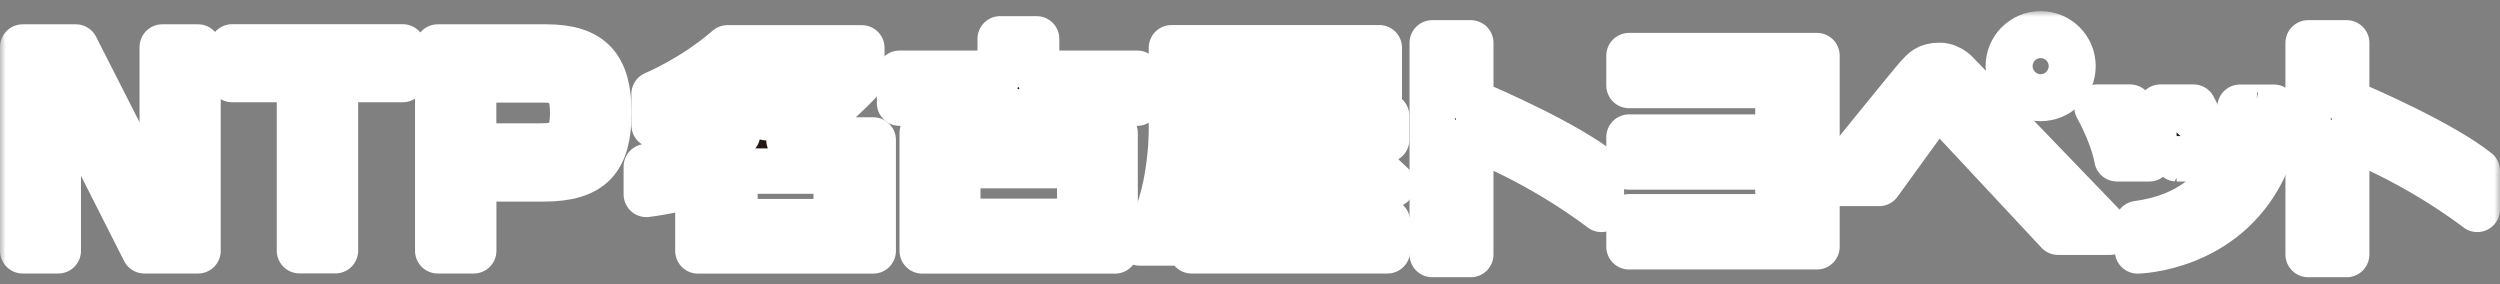 <svg width="220" height="25" viewBox="0 0 220 25" fill="none" xmlns="http://www.w3.org/2000/svg">
<rect x="0" y="0" width="220" height="25" fill="#808080" stroke="none"/>
<mask id="path-1-outside-1_13_140" maskUnits="userSpaceOnUse" x="0" y="0.979" width="220" height="24" fill="black">
<rect fill="white" y="0.979" width="220" height="24"/>
<path d="M100.074 9.074V6.447H91.219V3.418H88.018V6.447H79.163V9.074H88.018V11.692H81.157V22.078H98.127V11.692H91.219V9.074H100.074ZM95.019 19.479C91.799 19.479 87.494 19.479 84.283 19.479C84.283 17.74 84.283 16.319 84.283 14.571C87.513 14.571 91.79 14.571 95.019 14.571C95.019 16.319 95.019 17.74 95.019 19.479Z"/>
<path d="M69.429 12.318C73.51 9.672 75.841 6.971 75.841 6.971V4.213H64.019C60.93 6.896 57.561 8.27 57.561 8.27V11.009C59.105 10.57 60.612 9.822 61.876 9.065L64.908 11.813C60.444 14.132 56.877 14.665 56.877 14.665V17.105C58.469 16.908 59.994 16.562 61.417 16.114V22.078H76.842V12.318H69.429ZM64.113 7.56C64.74 7.101 65.105 6.784 65.105 6.784H72.022C70.505 8.214 68.952 9.383 67.435 10.355L64.113 7.56ZM73.585 19.507H64.674V15.057H73.585V19.507Z"/>
<path d="M114.638 18.834H121.003V16.581H114.638V15.908H118.447L118.822 16.263H122.528L118.822 12.795H115.125L116.042 13.655H111.905L112.71 12.299H122.023V10.196H105.699V9.523H121.377V4.203H103.088V11.701C103.088 11.701 103.032 18.769 100.289 21.377H103.771C103.771 21.377 105.372 18.04 105.652 12.309H109.686L109.022 13.664H106.083V15.908H111.746V16.581H106.083V18.834H111.746V19.507H104.857V22.069H122.098V19.507H114.638V18.834ZM105.718 6.382H118.447V7.466H105.718V6.382Z"/>
<path d="M140.921 15.039C137.804 12.589 131.486 9.813 129.427 8.943V3.773H126.038V22.396H129.427V12.01C135.838 14.44 140.921 18.423 140.921 18.423V15.039Z"/>
<path d="M218 15.039C214.883 12.589 208.556 9.813 206.506 8.943V3.773H203.118V22.396H206.506V12.01C212.918 14.44 218 18.423 218 18.423V15.039Z"/>
<path d="M143.354 4.895V7.522H156.458V12.066H143.354V14.693H156.458V19.077H143.354V21.714H159.893V4.895H143.354Z"/>
<path d="M179.577 2.979C178.005 2.979 176.732 4.25 176.732 5.821C176.732 7.391 178.014 8.663 179.577 8.663C181.15 8.663 182.423 7.391 182.423 5.821C182.423 4.25 181.15 2.979 179.577 2.979ZM179.577 7.111C178.866 7.111 178.286 6.531 178.286 5.821C178.286 5.11 178.857 4.53 179.577 4.53C180.289 4.53 180.869 5.11 180.869 5.821C180.869 6.531 180.289 7.111 179.577 7.111Z"/>
<path d="M161.073 16.142H165.359L169.983 9.757C169.983 9.757 170.386 8.943 171.144 9.757C171.883 10.542 171.883 10.542 181.112 20.433H185.661L172.351 6.615C172.351 6.615 171.687 5.755 170.685 5.755C169.59 5.755 169.253 6.185 168.729 6.756C168.205 7.326 161.073 16.142 161.073 16.142Z"/>
<path d="M184.538 9.429H187.449C187.449 9.429 188.685 11.636 189.134 13.973H186.289C186.289 13.973 186.036 12.159 184.538 9.429Z"/>
<path d="M190.117 9.429H193.028C193.028 9.429 194.263 11.636 194.394 13.973H191.549C191.54 13.973 191.605 12.159 190.117 9.429Z"/>
<path d="M199.196 14.824C195.742 21.947 188.104 22.078 188.104 22.078V19.676C197.249 18.442 197.118 10.411 197.118 10.411V9.439H200.104C200.113 9.429 200.104 12.935 199.196 14.824Z"/>
<path d="M6.671 4.138L14.28 19.105V4.138H17.425V22.069H12.708L5.126 7.102V22.069H2V4.138H6.671Z"/>
<path d="M29.518 6.999V22.06H26.355V6.999H20.43V4.129H35.443V6.999H29.518Z"/>
<path d="M48.079 4.138C52.085 4.138 53.574 5.914 53.574 9.897C53.574 13.992 52.141 15.74 47.836 15.74H41.686V22.069H38.523V4.138H48.079ZM41.677 7.027V12.851H47.555C49.287 12.851 50.4 12.552 50.4 9.962C50.4 7.251 49.305 7.027 47.574 7.027H41.677Z"/>
</mask>
<path d="M100.074 9.074V6.447H91.219V3.418H88.018V6.447H79.163V9.074H88.018V11.692H81.157V22.078H98.127V11.692H91.219V9.074H100.074ZM95.019 19.479C91.799 19.479 87.494 19.479 84.283 19.479C84.283 17.74 84.283 16.319 84.283 14.571C87.513 14.571 91.79 14.571 95.019 14.571C95.019 16.319 95.019 17.74 95.019 19.479Z" fill="#231815"/>
<path d="M69.429 12.318C73.51 9.672 75.841 6.971 75.841 6.971V4.213H64.019C60.93 6.896 57.561 8.27 57.561 8.27V11.009C59.105 10.57 60.612 9.822 61.876 9.065L64.908 11.813C60.444 14.132 56.877 14.665 56.877 14.665V17.105C58.469 16.908 59.994 16.562 61.417 16.114V22.078H76.842V12.318H69.429ZM64.113 7.56C64.74 7.101 65.105 6.784 65.105 6.784H72.022C70.505 8.214 68.952 9.383 67.435 10.355L64.113 7.56ZM73.585 19.507H64.674V15.057H73.585V19.507Z" fill="#231815"/>
<path d="M114.638 18.834H121.003V16.581H114.638V15.908H118.447L118.822 16.263H122.528L118.822 12.795H115.125L116.042 13.655H111.905L112.71 12.299H122.023V10.196H105.699V9.523H121.377V4.203H103.088V11.701C103.088 11.701 103.032 18.769 100.289 21.377H103.771C103.771 21.377 105.372 18.04 105.652 12.309H109.686L109.022 13.664H106.083V15.908H111.746V16.581H106.083V18.834H111.746V19.507H104.857V22.069H122.098V19.507H114.638V18.834ZM105.718 6.382H118.447V7.466H105.718V6.382Z" fill="#231815"/>
<path d="M140.921 15.039C137.804 12.589 131.486 9.813 129.427 8.943V3.773H126.038V22.396H129.427V12.01C135.838 14.44 140.921 18.423 140.921 18.423V15.039Z" fill="#231815"/>
<path d="M218 15.039C214.883 12.589 208.556 9.813 206.506 8.943V3.773H203.118V22.396H206.506V12.01C212.918 14.44 218 18.423 218 18.423V15.039Z" fill="#231815"/>
<path d="M143.354 4.895V7.522H156.458V12.066H143.354V14.693H156.458V19.077H143.354V21.714H159.893V4.895H143.354Z" fill="#231815"/>
<path d="M179.577 2.979C178.005 2.979 176.732 4.25 176.732 5.821C176.732 7.391 178.014 8.663 179.577 8.663C181.15 8.663 182.423 7.391 182.423 5.821C182.423 4.25 181.15 2.979 179.577 2.979ZM179.577 7.111C178.866 7.111 178.286 6.531 178.286 5.821C178.286 5.11 178.857 4.53 179.577 4.53C180.289 4.53 180.869 5.11 180.869 5.821C180.869 6.531 180.289 7.111 179.577 7.111Z" fill="#231815"/>
<path d="M161.073 16.142H165.359L169.983 9.757C169.983 9.757 170.386 8.943 171.144 9.757C171.883 10.542 171.883 10.542 181.112 20.433H185.661L172.351 6.615C172.351 6.615 171.687 5.755 170.685 5.755C169.59 5.755 169.253 6.185 168.729 6.756C168.205 7.326 161.073 16.142 161.073 16.142Z" fill="#231815"/>
<path d="M184.538 9.429H187.449C187.449 9.429 188.685 11.636 189.134 13.973H186.289C186.289 13.973 186.036 12.159 184.538 9.429Z" fill="#231815"/>
<path d="M190.117 9.429H193.028C193.028 9.429 194.263 11.636 194.394 13.973H191.549C191.54 13.973 191.605 12.159 190.117 9.429Z" fill="#231815"/>
<path d="M199.196 14.824C195.742 21.947 188.104 22.078 188.104 22.078V19.676C197.249 18.442 197.118 10.411 197.118 10.411V9.439H200.104C200.113 9.429 200.104 12.935 199.196 14.824Z" fill="#231815"/>
<path d="M6.671 4.138L14.28 19.105V4.138H17.425V22.069H12.708L5.126 7.102V22.069H2V4.138H6.671Z" fill="#231815"/>
<path d="M29.518 6.999V22.06H26.355V6.999H20.43V4.129H35.443V6.999H29.518Z" fill="#231815"/>
<path d="M48.079 4.138C52.085 4.138 53.574 5.914 53.574 9.897C53.574 13.992 52.141 15.74 47.836 15.74H41.686V22.069H38.523V4.138H48.079ZM41.677 7.027V12.851H47.555C49.287 12.851 50.4 12.552 50.4 9.962C50.4 7.251 49.305 7.027 47.574 7.027H41.677Z" fill="#231815"/>
<path d="M100.074 9.074V6.447H91.219V3.418H88.018V6.447H79.163V9.074H88.018V11.692H81.157V22.078H98.127V11.692H91.219V9.074H100.074ZM95.019 19.479C91.799 19.479 87.494 19.479 84.283 19.479C84.283 17.74 84.283 16.319 84.283 14.571C87.513 14.571 91.79 14.571 95.019 14.571C95.019 16.319 95.019 17.74 95.019 19.479Z" stroke="white" stroke-width="4" stroke-linejoin="round" mask="url(#path-1-outside-1_13_140)"/>
<path d="M69.429 12.318C73.51 9.672 75.841 6.971 75.841 6.971V4.213H64.019C60.93 6.896 57.561 8.27 57.561 8.27V11.009C59.105 10.57 60.612 9.822 61.876 9.065L64.908 11.813C60.444 14.132 56.877 14.665 56.877 14.665V17.105C58.469 16.908 59.994 16.562 61.417 16.114V22.078H76.842V12.318H69.429ZM64.113 7.56C64.74 7.101 65.105 6.784 65.105 6.784H72.022C70.505 8.214 68.952 9.383 67.435 10.355L64.113 7.56ZM73.585 19.507H64.674V15.057H73.585V19.507Z" stroke="white" stroke-width="4" stroke-linejoin="round" mask="url(#path-1-outside-1_13_140)"/>
<path d="M114.638 18.834H121.003V16.581H114.638V15.908H118.447L118.822 16.263H122.528L118.822 12.795H115.125L116.042 13.655H111.905L112.71 12.299H122.023V10.196H105.699V9.523H121.377V4.203H103.088V11.701C103.088 11.701 103.032 18.769 100.289 21.377H103.771C103.771 21.377 105.372 18.04 105.652 12.309H109.686L109.022 13.664H106.083V15.908H111.746V16.581H106.083V18.834H111.746V19.507H104.857V22.069H122.098V19.507H114.638V18.834ZM105.718 6.382H118.447V7.466H105.718V6.382Z" stroke="white" stroke-width="4" stroke-linejoin="round" mask="url(#path-1-outside-1_13_140)"/>
<path d="M140.921 15.039C137.804 12.589 131.486 9.813 129.427 8.943V3.773H126.038V22.396H129.427V12.01C135.838 14.44 140.921 18.423 140.921 18.423V15.039Z" stroke="white" stroke-width="4" stroke-linejoin="round" mask="url(#path-1-outside-1_13_140)"/>
<path d="M218 15.039C214.883 12.589 208.556 9.813 206.506 8.943V3.773H203.118V22.396H206.506V12.01C212.918 14.44 218 18.423 218 18.423V15.039Z" stroke="white" stroke-width="4" stroke-linejoin="round" mask="url(#path-1-outside-1_13_140)"/>
<path d="M143.354 4.895V7.522H156.458V12.066H143.354V14.693H156.458V19.077H143.354V21.714H159.893V4.895H143.354Z" stroke="white" stroke-width="4" stroke-linejoin="round" mask="url(#path-1-outside-1_13_140)"/>
<path d="M179.577 2.979C178.005 2.979 176.732 4.25 176.732 5.821C176.732 7.391 178.014 8.663 179.577 8.663C181.15 8.663 182.423 7.391 182.423 5.821C182.423 4.25 181.15 2.979 179.577 2.979ZM179.577 7.111C178.866 7.111 178.286 6.531 178.286 5.821C178.286 5.11 178.857 4.53 179.577 4.53C180.289 4.53 180.869 5.11 180.869 5.821C180.869 6.531 180.289 7.111 179.577 7.111Z" stroke="white" stroke-width="4" stroke-linejoin="round" mask="url(#path-1-outside-1_13_140)"/>
<path d="M161.073 16.142H165.359L169.983 9.757C169.983 9.757 170.386 8.943 171.144 9.757C171.883 10.542 171.883 10.542 181.112 20.433H185.661L172.351 6.615C172.351 6.615 171.687 5.755 170.685 5.755C169.59 5.755 169.253 6.185 168.729 6.756C168.205 7.326 161.073 16.142 161.073 16.142Z" stroke="white" stroke-width="4" stroke-linejoin="round" mask="url(#path-1-outside-1_13_140)"/>
<path d="M184.538 9.429H187.449C187.449 9.429 188.685 11.636 189.134 13.973H186.289C186.289 13.973 186.036 12.159 184.538 9.429Z" stroke="white" stroke-width="4" stroke-linejoin="round" mask="url(#path-1-outside-1_13_140)"/>
<path d="M190.117 9.429H193.028C193.028 9.429 194.263 11.636 194.394 13.973H191.549C191.54 13.973 191.605 12.159 190.117 9.429Z" stroke="white" stroke-width="4" stroke-linejoin="round" mask="url(#path-1-outside-1_13_140)"/>
<path d="M199.196 14.824C195.742 21.947 188.104 22.078 188.104 22.078V19.676C197.249 18.442 197.118 10.411 197.118 10.411V9.439H200.104C200.113 9.429 200.104 12.935 199.196 14.824Z" stroke="white" stroke-width="4" stroke-linejoin="round" mask="url(#path-1-outside-1_13_140)"/>
<path d="M6.671 4.138L14.28 19.105V4.138H17.425V22.069H12.708L5.126 7.102V22.069H2V4.138H6.671Z" stroke="white" stroke-width="4" stroke-linejoin="round" mask="url(#path-1-outside-1_13_140)"/>
<path d="M29.518 6.999V22.06H26.355V6.999H20.43V4.129H35.443V6.999H29.518Z" stroke="white" stroke-width="4" stroke-linejoin="round" mask="url(#path-1-outside-1_13_140)"/>
<path d="M48.079 4.138C52.085 4.138 53.574 5.914 53.574 9.897C53.574 13.992 52.141 15.74 47.836 15.74H41.686V22.069H38.523V4.138H48.079ZM41.677 7.027V12.851H47.555C49.287 12.851 50.4 12.552 50.4 9.962C50.4 7.251 49.305 7.027 47.574 7.027H41.677Z" stroke="white" stroke-width="4" stroke-linejoin="round" mask="url(#path-1-outside-1_13_140)"/>
</svg>
